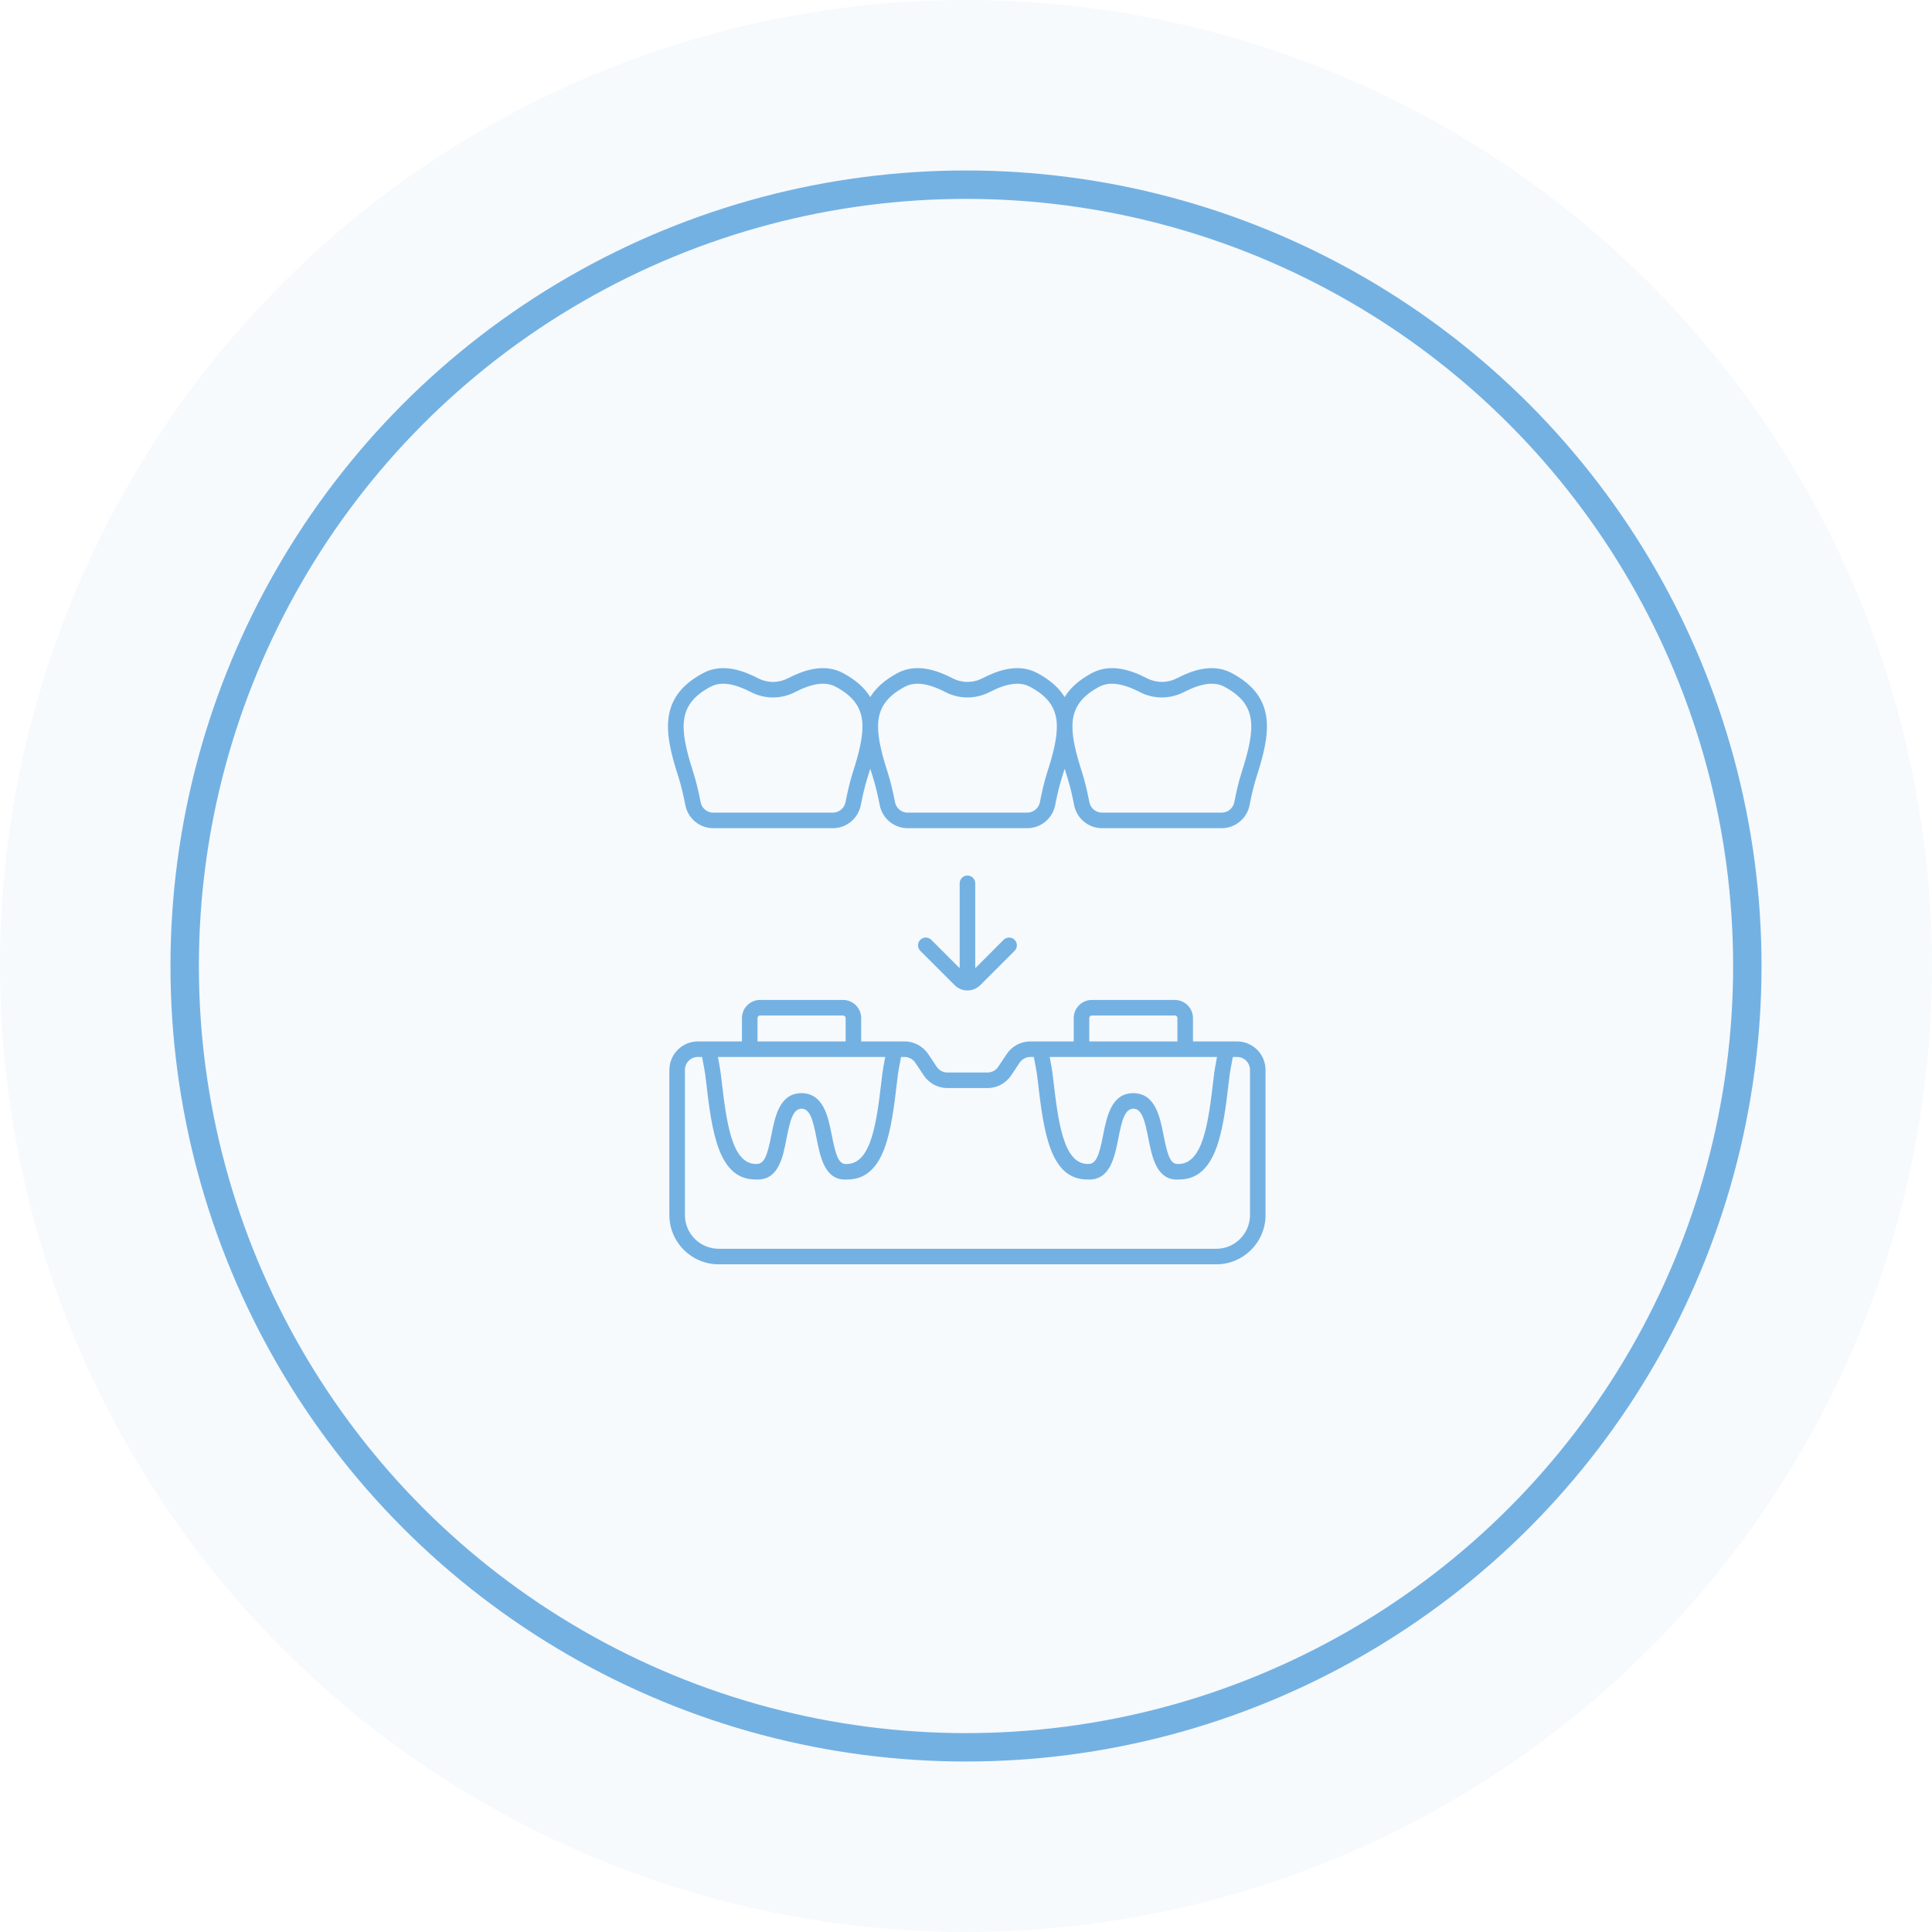 <?xml version="1.0" encoding="UTF-8"?>
<svg xmlns="http://www.w3.org/2000/svg" width="136" height="136" viewBox="0 0 136 136" fill="none">
  <g clip-path="url(#clip0_588_342)">
    <circle data-figma-bg-blur-radius="12" cx="68" cy="68" r="68" fill="#74B1E3" fill-opacity="0.07"></circle>
    <path d="M87.078 73.308H83.977V71.666C83.977 70.962 83.403 70.389 82.699 70.389H76.861C76.156 70.389 75.583 70.962 75.583 71.666V73.308H72.532C71.859 73.308 71.236 73.643 70.863 74.202L70.27 75.091C70.187 75.216 70.074 75.319 69.942 75.39C69.809 75.461 69.661 75.498 69.511 75.498H66.694C66.388 75.498 66.105 75.346 65.935 75.091L65.342 74.202C65.159 73.927 64.911 73.701 64.619 73.546C64.328 73.389 64.003 73.308 63.672 73.308H60.621V71.666C60.621 70.962 60.048 70.389 59.344 70.389H53.505C52.801 70.389 52.228 70.962 52.228 71.666V73.308H49.126C48.594 73.309 48.084 73.521 47.708 73.897C47.331 74.273 47.12 74.783 47.119 75.315V85.533C47.119 87.445 48.674 89 50.586 89H85.619C87.531 89 89.085 87.445 89.085 85.533V75.315C89.085 74.783 88.873 74.273 88.497 73.897C88.121 73.521 87.611 73.309 87.078 73.308ZM85.668 74.403C85.584 74.845 85.5 75.308 85.477 75.498L85.414 76.019C85.069 78.927 84.712 81.935 82.954 81.937C82.397 81.982 82.195 81.373 81.909 79.921C81.65 78.602 81.329 76.96 79.769 76.95C78.231 76.961 77.908 78.603 77.649 79.921C77.365 81.373 77.152 81.969 76.569 81.935C74.847 81.935 74.491 78.928 74.145 76.019L74.083 75.498C74.061 75.319 73.982 74.876 73.891 74.403H85.668ZM76.678 71.666C76.678 71.618 76.697 71.571 76.731 71.537C76.766 71.503 76.812 71.484 76.861 71.484H82.699C82.748 71.484 82.794 71.503 82.828 71.537C82.862 71.571 82.882 71.618 82.882 71.666V73.308H76.678V71.666ZM62.315 74.403C62.241 74.766 62.177 75.131 62.122 75.498L62.059 76.019C61.714 78.927 61.357 81.935 59.599 81.937C59.046 81.982 58.84 81.373 58.554 79.921C58.295 78.602 57.974 76.96 56.414 76.95C54.876 76.96 54.553 78.602 54.295 79.921C54.009 81.373 53.802 81.969 53.213 81.935C51.492 81.935 51.136 78.928 50.79 76.019L50.727 75.498C50.673 75.131 50.609 74.766 50.536 74.403H62.315ZM53.323 71.666C53.323 71.618 53.342 71.571 53.376 71.537C53.41 71.503 53.457 71.484 53.505 71.484H59.344C59.392 71.484 59.439 71.503 59.473 71.537C59.507 71.571 59.527 71.618 59.527 71.666V73.308H53.323V71.666ZM87.991 85.533C87.99 86.162 87.74 86.765 87.295 87.21C86.85 87.654 86.248 87.904 85.619 87.905H50.586C49.957 87.904 49.354 87.654 48.91 87.21C48.465 86.765 48.215 86.162 48.214 85.533V75.315C48.214 74.812 48.623 74.403 49.126 74.403H49.42C49.533 74.982 49.623 75.475 49.642 75.629L49.704 76.148C50.105 79.53 50.52 83.028 53.174 83.028H53.175C54.812 83.134 55.105 81.471 55.369 80.132C55.616 78.873 55.822 78.049 56.428 78.045C57.027 78.049 57.234 78.873 57.48 80.132C57.736 81.429 58.051 83.035 59.493 83.035C59.54 83.035 59.588 83.034 59.637 83.03C62.329 83.03 62.745 79.531 63.146 76.148L63.208 75.63C63.227 75.475 63.317 74.982 63.429 74.403H63.672C63.978 74.403 64.261 74.555 64.431 74.81L65.024 75.699C65.207 75.974 65.455 76.2 65.746 76.356C66.038 76.511 66.363 76.593 66.694 76.593H69.511C70.184 76.593 70.808 76.258 71.181 75.699L71.773 74.81C71.857 74.684 71.969 74.582 72.102 74.511C72.234 74.44 72.382 74.403 72.532 74.403H72.775C72.889 74.982 72.978 75.475 72.997 75.629L73.059 76.148C73.46 79.53 73.875 83.028 76.529 83.028H76.531C78.136 83.134 78.461 81.471 78.724 80.132C78.971 78.874 79.178 78.049 79.784 78.045C80.382 78.049 80.589 78.873 80.835 80.132C81.091 81.429 81.406 83.035 82.848 83.035C82.895 83.035 82.943 83.034 82.992 83.03C85.684 83.03 86.1 79.531 86.501 76.148L86.563 75.63C86.582 75.476 86.67 74.99 86.784 74.403H87.078C87.582 74.403 87.991 74.812 87.991 75.315V85.533ZM48.244 56.681C48.334 57.136 48.578 57.546 48.936 57.841C49.294 58.137 49.743 58.299 50.207 58.3H58.629C59.093 58.299 59.542 58.137 59.901 57.841C60.259 57.546 60.504 57.136 60.594 56.68C60.703 56.122 60.857 55.391 61.08 54.695C61.142 54.501 61.202 54.308 61.261 54.118C61.318 54.307 61.378 54.5 61.441 54.694C61.66 55.378 61.81 56.083 61.928 56.681C62.018 57.136 62.262 57.546 62.62 57.841C62.978 58.137 63.427 58.299 63.891 58.3H72.312C72.776 58.299 73.226 58.137 73.584 57.841C73.942 57.546 74.187 57.136 74.277 56.68C74.386 56.123 74.54 55.392 74.763 54.695C74.826 54.499 74.886 54.307 74.945 54.115C75.003 54.306 75.063 54.499 75.126 54.694C75.349 55.391 75.504 56.122 75.612 56.681C75.702 57.136 75.947 57.546 76.305 57.841C76.663 58.137 77.112 58.299 77.576 58.3H85.998C86.462 58.299 86.911 58.137 87.269 57.841C87.627 57.546 87.872 57.136 87.961 56.681C88.079 56.083 88.229 55.379 88.448 54.695C89.407 51.714 89.94 49.104 86.711 47.382C85.328 46.638 83.838 47.234 82.841 47.746C82.517 47.914 82.157 48.001 81.792 48.001C81.427 48.002 81.068 47.915 80.743 47.748C79.742 47.233 78.249 46.638 76.856 47.382C75.936 47.875 75.329 48.443 74.944 49.069C74.558 48.442 73.951 47.875 73.027 47.383C71.644 46.637 70.153 47.234 69.156 47.746C68.832 47.914 68.472 48.001 68.107 48.002C67.742 48.002 67.382 47.915 67.058 47.748C66.058 47.233 64.564 46.638 63.171 47.382C62.252 47.875 61.646 48.442 61.261 49.068C60.875 48.442 60.27 47.875 59.349 47.382C57.958 46.636 56.465 47.234 55.462 47.748C55.138 47.915 54.779 48.002 54.415 48.002C54.05 48.002 53.691 47.915 53.367 47.748C52.367 47.234 50.879 46.637 49.496 47.381C46.266 49.105 46.798 51.714 47.758 54.694C47.977 55.379 48.126 56.083 48.244 56.681ZM77.372 48.346C77.643 48.202 77.941 48.129 78.276 48.129C78.825 48.129 79.47 48.326 80.243 48.721C81.218 49.222 82.344 49.222 83.336 48.721C84.578 48.085 85.485 47.965 86.193 48.347C88.492 49.573 88.425 51.193 87.405 54.359V54.36C87.169 55.097 87.01 55.84 86.886 56.469C86.846 56.676 86.736 56.862 86.573 56.996C86.411 57.13 86.208 57.204 85.997 57.205H77.576C77.365 57.204 77.161 57.131 76.999 56.997C76.837 56.863 76.726 56.677 76.685 56.47C76.571 55.883 76.407 55.111 76.167 54.359C75.744 53.046 75.489 52.003 75.494 51.14V50.994C75.541 49.852 76.084 49.038 77.372 48.346ZM63.687 48.346C63.958 48.202 64.257 48.129 64.591 48.129C65.141 48.129 65.785 48.325 66.558 48.721C67.532 49.222 68.659 49.222 69.653 48.721C70.894 48.085 71.8 47.965 72.508 48.347C73.803 49.037 74.348 49.852 74.394 50.999C74.392 51.043 74.393 51.087 74.393 51.131C74.4 51.996 74.145 53.043 73.72 54.359V54.36C73.48 55.112 73.317 55.883 73.202 56.469C73.161 56.676 73.05 56.862 72.888 56.996C72.726 57.131 72.522 57.204 72.311 57.205H63.891C63.461 57.205 63.086 56.896 63.003 56.469C62.879 55.84 62.72 55.097 62.484 54.359C62.068 53.067 61.815 52.035 61.812 51.179C61.812 51.115 61.813 51.051 61.812 50.988C61.86 49.85 62.402 49.036 63.687 48.346ZM50.013 48.346C50.28 48.202 50.575 48.129 50.907 48.129C51.453 48.129 52.097 48.326 52.87 48.723C53.348 48.969 53.878 49.097 54.416 49.097C54.953 49.096 55.483 48.968 55.961 48.721C57.206 48.083 58.118 47.964 58.832 48.346C60.118 49.036 60.661 49.85 60.71 50.988C60.708 51.052 60.709 51.116 60.71 51.179C60.706 52.035 60.453 53.068 60.036 54.36C59.797 55.112 59.633 55.883 59.518 56.469C59.477 56.676 59.367 56.862 59.205 56.996C59.042 57.13 58.839 57.204 58.628 57.205H50.207C49.776 57.205 49.402 56.896 49.319 56.469C49.195 55.84 49.036 55.097 48.801 54.36L48.8 54.359C47.78 51.193 47.712 49.574 50.013 48.346ZM68.65 62.178V68.156L70.635 66.17C70.685 66.117 70.745 66.073 70.812 66.044C70.88 66.014 70.952 65.998 71.026 65.996C71.099 65.995 71.172 66.008 71.24 66.036C71.308 66.064 71.37 66.105 71.422 66.156C71.474 66.209 71.515 66.27 71.543 66.339C71.57 66.407 71.584 66.48 71.583 66.553C71.581 66.627 71.565 66.699 71.535 66.766C71.505 66.834 71.462 66.894 71.409 66.944L69.005 69.347C68.757 69.596 68.429 69.721 68.102 69.721C67.775 69.721 67.448 69.597 67.2 69.347L64.796 66.944C64.742 66.894 64.699 66.834 64.669 66.766C64.639 66.699 64.623 66.627 64.622 66.553C64.621 66.48 64.634 66.407 64.662 66.339C64.689 66.27 64.73 66.209 64.782 66.156C64.834 66.105 64.896 66.064 64.964 66.036C65.032 66.008 65.105 65.995 65.179 65.996C65.252 65.998 65.325 66.014 65.392 66.044C65.459 66.073 65.52 66.117 65.57 66.17L67.555 68.156V62.178C67.555 62.033 67.613 61.894 67.715 61.791C67.818 61.688 67.957 61.631 68.102 61.631C68.248 61.631 68.387 61.688 68.489 61.791C68.592 61.894 68.65 62.033 68.65 62.178Z" fill="#74B1E3"></path>
    <circle cx="68" cy="68" r="55" stroke="#74B1E3" stroke-width="2"></circle>
  </g>
  <defs>
    <clipPath id="bgblur_1_588_342_clip_path" transform="translate(12 12)">
      <circle cx="68" cy="68" r="68"></circle>
    </clipPath>
    <clipPath id="clip0_588_342">
      <rect width="136" height="136" fill="white"></rect>
    </clipPath>
  </defs>
</svg>
